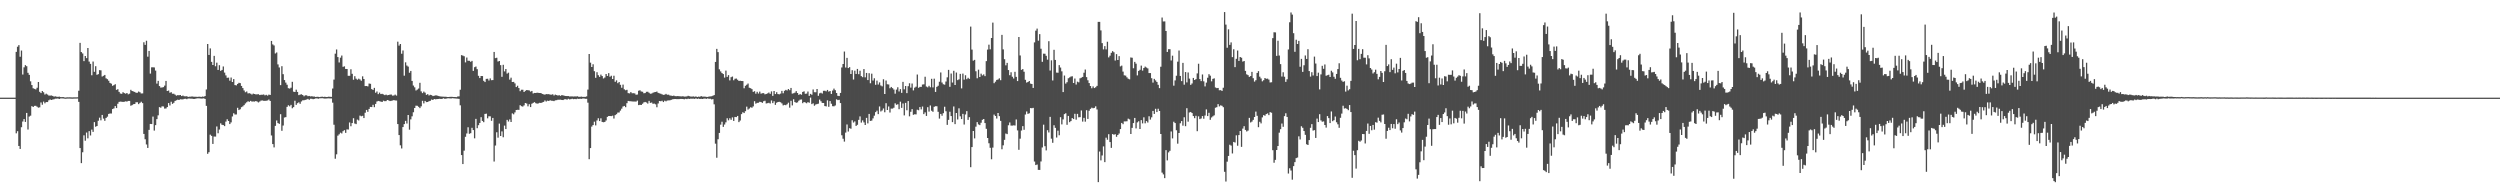 <?xml version="1.0" encoding="UTF-8"?>
<svg xmlns="http://www.w3.org/2000/svg" width="1920" height="150">
  <path d="M0 74.995h1v1.000H0zM1 74.997h1v1.000H1zM2 74.996h1v1.000H2zM3 74.997h1v1.000H3zM4 74.997h1v1.000H4zM5 74.997h1v1.000H5zM6 74.997h1v1.000H6zM7 74.995h1v1.000H7zM8 74.998h1v1.000H8zM9 74.997h1v1.000H9zM10 74.997h1v1.000H10zM11 74.997h1v1.000H11zM12 39.814h1v62.573H12zM13 35.896h1v64.855H13zM14 34.678h1v77.425H14zM15 43.575h1v70.826H15zM16 38.795h1v58.919H16zM17 57.222h1v36.135H17zM18 51.702h1v39.739H18zM19 50.018h1v43.607H19zM20 50.866h1v35.887H20zM21 55.913h1v43.572H21zM22 57.476h1v32.024H22zM23 62.462h1v26.376H23zM24 65.318h1v16.215H24zM25 67.778h1v14.414H25zM26 68.249h1v13.058H26zM27 68.644h1v12.624H27zM28 67.373h1v14.604H28zM29 63.000h1v19.677H29zM30 70.499h1v11.947H30zM31 71.495h1v7.185H31zM32 69.882h1v10.569H32zM33 70.875h1v7.154H33zM34 72.624h1v6.754H34zM35 71.956h1v6.444H35zM36 72.603h1v5.791H36zM37 73.355h1v3.685H37zM38 73.404h1v3.004H38zM39 73.314h1v3.470H39zM40 73.696h1v2.749H40zM41 74.203h1v2.036H41zM42 73.972h1v1.784H42zM43 74.219h1v1.579H43zM44 74.379h1v1.247H44zM45 74.201h1v1.809H45zM46 74.528h1v1.087H46zM47 74.587h1v1.000H47zM48 74.485h1v1.132H48zM49 74.795h1v1.000H49zM50 74.886h1v1.000H50zM51 74.719h1v1.000H51zM52 74.750h1v1.000H52zM53 74.725h1v1.000H53zM54 74.760h1v1.000H54zM55 74.820h1v1.000H55zM56 74.770h1v1.000H56zM57 74.749h1v1.000H57zM58 74.730h1v1.000H58zM59 74.697h1v1.000H59zM60 69.687h1v8.552H60zM61 32.910h1v80.826H61zM62 39.968h1v85.327H62zM63 41.082h1v75.882H63zM64 46.950h1v57.009H64zM65 43.026h1v65.067H65zM66 44.634h1v57.152H66zM67 36.841h1v69.375H67zM68 47.309h1v53.379H68zM69 49.029h1v55.014H69zM70 57.810h1v41.747H70zM71 47.257h1v53.994H71zM72 55.125h1v38.657H72zM73 50.865h1v46.444H73zM74 57.430h1v39.335H74zM75 56.950h1v35.798H75zM76 53.886h1v36.475H76zM77 54.003h1v38.426H77zM78 58.784h1v29.495H78zM79 58.230h1v32.831H79zM80 57.552h1v35.248H80zM81 60.143h1v30.442H81zM82 60.841h1v28.757H82zM83 62.008h1v25.509H83zM84 63.688h1v23.443H84zM85 64.240h1v22.957H85zM86 65.895h1v17.854H86zM87 65.404h1v17.844H87zM88 64.688h1v16.795H88zM89 68.997h1v14.011H89zM90 68.493h1v11.156H90zM91 70.578h1v7.645H91zM92 71.817h1v6.230H92zM93 72.019h1v6.094H93zM94 70.824h1v7.442H94zM95 71.509h1v6.621H95zM96 71.947h1v5.899H96zM97 71.430h1v6.598H97zM98 72.450h1v5.092H98zM99 71.958h1v5.547H99zM100 68.956h1v12.227H100zM101 69.868h1v10.885H101zM102 70.241h1v9.807H102zM103 70.605h1v9.275H103zM104 71.295h1v7.247H104zM105 71.235h1v7.302H105zM106 70.311h1v9.677H106zM107 70.878h1v8.141H107zM108 71.777h1v6.368H108zM109 71.707h1v7.489H109zM110 32.448h1v70.390H110zM111 34.436h1v72.527H111zM112 31.302h1v79.655H112zM113 43.503h1v70.112H113zM114 39.123h1v60.624H114zM115 56.523h1v38.657H115zM116 51.726h1v43.561H116zM117 51.684h1v37.844H117zM118 51.814h1v48.501H118zM119 54.242h1v41.840H119zM120 64.225h1v27.263H120zM121 62.107h1v26.470H121zM122 66.077h1v16.183H122zM123 67.253h1v15.506H123zM124 67.193h1v14.468H124zM125 66.935h1v14.846H125zM126 65.738h1v17.649H126zM127 62.136h1v21.145H127zM128 69.871h1v12.353H128zM129 69.553h1v9.609H129zM130 71.227h1v9.780H130zM131 70.786h1v7.322H131zM132 71.998h1v7.768H132zM133 72.009h1v6.963H133zM134 72.715h1v4.815H134zM135 73.483h1v3.525H135zM136 73.068h1v3.484H136zM137 73.188h1v3.620H137zM138 72.981h1v3.272H138zM139 73.799h1v2.529H139zM140 73.378h1v2.941H140zM141 73.927h1v1.999H141zM142 74.008h1v1.841H142zM143 73.869h1v2.305H143zM144 74.429h1v1.239H144zM145 74.263h1v1.419H145zM146 74.242h1v1.527H146zM147 74.035h1v1.728H147zM148 74.220h1v1.752H148zM149 74.299h1v1.687H149zM150 74.280h1v1.451H150zM151 74.397h1v1.128H151zM152 74.298h1v1.222H152zM153 74.250h1v1.311H153zM154 74.452h1v1.276H154zM155 74.155h1v1.509H155zM156 74.317h1v1.204H156zM157 73.789h1v2.170H157zM158 68.723h1v12.559H158zM159 33.809h1v84.311H159zM160 42.207h1v74.682H160zM161 37.160h1v66.261H161zM162 47.492h1v56.840H162zM163 49.931h1v60.595H163zM164 42.905h1v61.958H164zM165 50.907h1v53.984H165zM166 48.119h1v48.985H166zM167 53.689h1v48.680H167zM168 50.079h1v49.421H168zM169 54.417h1v40.278H169zM170 53.718h1v42.133H170zM171 51.057h1v45.015H171zM172 55.752h1v41.093H172zM173 57.914h1v35.487H173zM174 59.771h1v31.833H174zM175 59.612h1v33.309H175zM176 61.969h1v33.296H176zM177 59.552h1v34.428H177zM178 62.952h1v26.514H178zM179 60.738h1v26.273H179zM180 65.333h1v22.603H180zM181 65.578h1v22.337H181zM182 64.463h1v18.322H182zM183 63.580h1v20.954H183zM184 63.837h1v20.064H184zM185 65.989h1v16.332H185zM186 67.638h1v14.061H186zM187 69.458h1v11.287H187zM188 70.837h1v8.628H188zM189 70.246h1v8.270H189zM190 71.721h1v6.058H190zM191 71.565h1v6.612H191zM192 71.950h1v5.535H192zM193 72.579h1v5.465H193zM194 71.878h1v6.058H194zM195 72.212h1v5.818H195zM196 72.510h1v5.055H196zM197 72.434h1v5.613H197zM198 72.356h1v6.343H198zM199 73.010h1v4.969H199zM200 72.771h1v4.501H200zM201 72.738h1v4.436H201zM202 72.564h1v4.849H202zM203 73.204h1v4.285H203zM204 72.832h1v4.511H204zM205 73.446h1v3.698H205zM206 72.652h1v3.807H206zM207 72.911h1v4.604H207zM208 31.424h1v72.607H208zM209 34.091h1v76.528H209zM210 34.929h1v78.269H210zM211 41.064h1v55.591H211zM212 40.293h1v52.226H212zM213 49.462h1v45.048H213zM214 51.826h1v43.301H214zM215 65.378h1v22.338H215zM216 50.849h1v49.586H216zM217 56.965h1v39.428H217zM218 61.514h1v28.757H218zM219 63.450h1v26.499H219zM220 65.088h1v16.966H220zM221 67.743h1v13.112H221zM222 68.041h1v13.610H222zM223 67.335h1v13.199H223zM224 62.829h1v20.300H224zM225 70.418h1v11.874H225zM226 70.648h1v6.737H226zM227 68.872h1v11.677H227zM228 70.608h1v8.667H228zM229 73.071h1v5.503H229zM230 72.666h1v7.062H230zM231 72.413h1v5.506H231zM232 72.942h1v4.119H232zM233 73.928h1v3.093H233zM234 73.236h1v3.463H234zM235 73.202h1v3.213H235zM236 73.883h1v2.070H236zM237 73.652h1v2.979H237zM238 74.021h1v1.826H238zM239 73.883h1v2.004H239zM240 74.115h1v2.075H240zM241 74.133h1v1.819H241zM242 74.471h1v1.086H242zM243 74.317h1v1.250H243zM244 74.396h1v1.447H244zM245 74.539h1v1.000H245zM246 74.367h1v1.124H246zM247 74.263h1v1.169H247zM248 74.447h1v1.118H248zM249 74.269h1v1.432H249zM250 74.491h1v1.163H250zM251 74.440h1v1.122H251zM252 74.225h1v1.289H252zM253 74.365h1v1.235H253zM254 74.389h1v1.222H254zM255 68.003h1v10.864H255zM256 61.136h1v34.678H256zM257 41.227h1v80.683H257zM258 38.010h1v80.503H258zM259 43.848h1v60.324H259zM260 47.981h1v55.161H260zM261 44.269h1v57.604H261zM262 42.637h1v59.841H262zM263 51.326h1v49.432H263zM264 50.966h1v48.968H264zM265 52.926h1v49.131H265zM266 52.970h1v46.386H266zM267 58.236h1v41.227H267zM268 58.206h1v35.865H268zM269 53.189h1v43.764H269zM270 56.660h1v37.873H270zM271 61.255h1v29.543H271zM272 58.539h1v36.324H272zM273 60.409h1v34.944H273zM274 61.239h1v30.603H274zM275 60.436h1v32.085H275zM276 61.054h1v27.739H276zM277 62.009h1v27.308H277zM278 58.600h1v30.348H278zM279 60.694h1v29.962H279zM280 66.089h1v20.490H280zM281 66.035h1v18.386H281zM282 66.331h1v19.516H282zM283 64.160h1v19.484H283zM284 64.361h1v17.780H284zM285 68.400h1v13.827H285zM286 69.072h1v11.428H286zM287 67.490h1v14.847H287zM288 71.202h1v8.632H288zM289 70.220h1v7.732H289zM290 72.269h1v5.233H290zM291 71.118h1v6.653H291zM292 72.235h1v5.799H292zM293 72.063h1v6.291H293zM294 72.504h1v4.806H294zM295 73.065h1v4.677H295zM296 72.648h1v5.023H296zM297 73.167h1v3.619H297zM298 72.935h1v4.191H298zM299 72.655h1v4.972H299zM300 72.625h1v4.777H300zM301 73.406h1v3.804H301zM302 73.299h1v3.565H302zM303 72.660h1v4.474H303zM304 73.402h1v3.783H304zM305 32.014h1v63.273H305zM306 35.029h1v68.706H306zM307 33.809h1v77.829H307zM308 41.247h1v72.784H308zM309 38.744h1v58.829H309zM310 58.094h1v37.214H310zM311 47.880h1v44.962H311zM312 50.340h1v44.510H312zM313 51.159h1v37.151H313zM314 55.869h1v43.705H314zM315 54.466h1v37.219H315zM316 62.161h1v27.158H316zM317 65.673h1v20.541H317zM318 67.089h1v15.866H318zM319 69.482h1v11.679H319zM320 68.832h1v12.431H320zM321 67.998h1v14.001H321zM322 63.599h1v19.453H322zM323 70.205h1v11.455H323zM324 71.530h1v5.897H324zM325 70.340h1v9.093H325zM326 71.171h1v6.354H326zM327 72.868h1v5.583H327zM328 72.312h1v6.044H328zM329 73.304h1v4.425H329zM330 72.809h1v4.628H330zM331 73.047h1v3.403H331zM332 73.800h1v2.976H332zM333 73.529h1v2.479H333zM334 73.242h1v3.065H334zM335 73.241h1v2.899H335zM336 73.680h1v2.328H336zM337 73.939h1v1.916H337zM338 74.108h1v1.866H338zM339 74.213h1v1.770H339zM340 74.254h1v1.239H340zM341 74.268h1v1.537H341zM342 74.312h1v1.494H342zM343 74.478h1v1.055H343zM344 74.474h1v1.000H344zM345 74.382h1v1.212H345zM346 74.353h1v1.254H346zM347 74.379h1v1.036H347zM348 74.505h1v1.026H348zM349 74.521h1v1.079H349zM350 74.573h1v1.170H350zM351 74.112h1v1.686H351zM352 74.006h1v1.924H352zM353 68.899h1v11.978H353zM354 42.334h1v76.758H354zM355 42.684h1v83.297H355zM356 43.211h1v72.500H356zM357 47.938h1v57.132H357zM358 44.204h1v58.298H358zM359 46.643h1v51.111H359zM360 46.713h1v56.060H360zM361 47.465h1v54.850H361zM362 46.750h1v51.404H362zM363 54.432h1v45.458H363zM364 51.624h1v54.625H364zM365 51.083h1v40.216H365zM366 53.168h1v45.293H366zM367 58.201h1v37.953H367zM368 59.943h1v34.459H368zM369 58.391h1v31.598H369zM370 58.434h1v34.440H370zM371 62.033h1v31.828H371zM372 63.011h1v24.473H372zM373 60.577h1v26.742H373zM374 60.492h1v30.412H374zM375 61.856h1v27.455H375zM376 60.219h1v29.108H376zM377 61.577h1v31.209H377zM378 61.473h1v29.094H378zM379 39.864h1v84.207H379zM380 44.651h1v67.097H380zM381 44.350h1v57.228H381zM382 47.236h1v58.515H382zM383 46.859h1v48.042H383zM384 50.024h1v54.442H384zM385 58.962h1v41.935H385zM386 49.748h1v55.682H386zM387 54.828h1v41.627H387zM388 52.981h1v46.120H388zM389 56.526h1v35.512H389zM390 55.825h1v37.517H390zM391 61.127h1v30.560H391zM392 59.630h1v34.062H392zM393 62.987h1v24.083H393zM394 62.859h1v24.970H394zM395 64.054h1v22.262H395zM396 66.856h1v17.629H396zM397 65.863h1v18.444H397zM398 67.654h1v16.710H398zM399 70.023h1v10.778H399zM400 68.911h1v12.643H400zM401 68.923h1v12.922H401zM402 70.653h1v10.295H402zM403 69.739h1v9.376H403zM404 69.147h1v10.379H404zM405 69.295h1v12.369H405zM406 69.482h1v10.539H406zM407 70.373h1v11.842H407zM408 69.847h1v9.831H408zM409 71.785h1v7.220H409zM410 71.369h1v7.071H410zM411 71.400h1v7.844H411zM412 71.157h1v8.469H412zM413 71.300h1v8.093H413zM414 71.416h1v7.514H414zM415 71.473h1v7.625H415zM416 72.144h1v6.501H416zM417 72.428h1v5.862H417zM418 72.697h1v4.480H418zM419 72.246h1v5.723H419zM420 72.359h1v4.976H420zM421 72.288h1v5.285H421zM422 72.645h1v4.376H422zM423 72.686h1v4.674H423zM424 72.405h1v5.024H424zM425 73.310h1v4.364H425zM426 72.632h1v4.401H426zM427 73.005h1v3.942H427zM428 73.387h1v3.200H428zM429 73.135h1v3.449H429zM430 73.609h1v2.937H430zM431 73.020h1v3.803H431zM432 73.269h1v3.574H432zM433 73.503h1v2.784H433zM434 73.748h1v2.427H434zM435 73.768h1v2.796H435zM436 73.760h1v2.101H436zM437 74.091h1v2.232H437zM438 74.012h1v2.145H438zM439 74.016h1v1.836H439zM440 74.154h1v2.016H440zM441 74.048h1v1.952H441zM442 74.095h1v2.102H442zM443 73.948h1v1.825H443zM444 74.335h1v1.631H444zM445 74.332h1v1.472H445zM446 74.178h1v1.728H446zM447 74.415h1v1.270H447zM448 74.377h1v1.225H448zM449 74.395h1v1.487H449zM450 74.046h1v1.834H450zM451 68.820h1v10.015H451zM452 41.467h1v80.815H452zM453 48.147h1v65.585H453zM454 51.467h1v45.748H454zM455 49.346h1v46.721H455zM456 54.674h1v38.744H456zM457 59.738h1v36.567H457zM458 55.431h1v37.079H458zM459 57.739h1v33.109H459zM460 59.039h1v33.918H460zM461 57.271h1v33.622H461zM462 58.408h1v35.228H462zM463 60.280h1v33.632H463zM464 59.564h1v34.068H464zM465 56.847h1v35.654H465zM466 58.338h1v31.422H466zM467 56.154h1v32.922H467zM468 58.928h1v30.184H468zM469 58.149h1v31.020H469zM470 60.656h1v28.199H470zM471 58.146h1v32.892H471zM472 62.800h1v25.616H472zM473 61.694h1v25.986H473zM474 63.912h1v22.557H474zM475 62.992h1v23.394H475zM476 65.120h1v19.828H476zM477 67.373h1v16.078H477zM478 64.989h1v16.836H478zM479 68.594h1v12.777H479zM480 69.318h1v12.996H480zM481 68.972h1v10.293H481zM482 71.529h1v5.994H482zM483 71.719h1v5.998H483zM484 70.709h1v7.045H484zM485 71.626h1v6.289H485zM486 71.601h1v6.359H486zM487 71.726h1v6.252H487zM488 72.738h1v5.299H488zM489 72.599h1v4.669H489zM490 69.682h1v11.076H490zM491 69.324h1v11.167H491zM492 70.256h1v10.364H492zM493 70.448h1v9.208H493zM494 71.633h1v7.009H494zM495 71.488h1v6.800H495zM496 70.492h1v8.272H496zM497 70.447h1v9.114H497zM498 71.216h1v6.233H498zM499 71.970h1v7.022H499zM500 71.830h1v6.895H500zM501 71.227h1v8.487H501zM502 70.812h1v8.772H502zM503 70.662h1v9.485H503zM504 70.321h1v12.064H504zM505 71.314h1v8.170H505zM506 71.671h1v5.914H506zM507 71.985h1v5.812H507zM508 72.447h1v4.926H508zM509 72.839h1v5.524H509zM510 72.703h1v4.614H510zM511 72.085h1v5.754H511zM512 72.765h1v4.418H512zM513 72.680h1v4.426H513zM514 73.341h1v3.727H514zM515 73.491h1v3.217H515zM516 73.697h1v2.598H516zM517 73.419h1v2.706H517zM518 73.844h1v2.197H518zM519 73.878h1v2.254H519zM520 73.771h1v2.339H520zM521 73.904h1v2.229H521zM522 73.977h1v2.004H522zM523 74.056h1v1.941H523zM524 73.861h1v2.152H524zM525 74.177h1v2.086H525zM526 74.142h1v1.718H526zM527 74.048h1v2.089H527zM528 73.578h1v2.198H528zM529 73.860h1v2.115H529zM530 74.141h1v1.658H530zM531 74.177h1v1.641H531zM532 74.040h1v1.755H532zM533 74.285h1v1.670H533zM534 74.049h1v1.447H534zM535 74.499h1v1.496H535zM536 74.181h1v1.510H536zM537 74.321h1v1.686H537zM538 73.795h1v2.070H538zM539 74.187h1v1.854H539zM540 74.176h1v1.596H540zM541 74.173h1v1.500H541zM542 74.402h1v1.526H542zM543 74.422h1v1.135H543zM544 74.161h1v1.705H544zM545 74.025h1v1.787H545zM546 73.954h1v2.364H546zM547 73.539h1v2.609H547zM548 72.995h1v7.124H548zM549 47.586h1v62.739H549zM550 37.546h1v83.590H550zM551 40.060h1v66.872H551zM552 53.243h1v48.855H552zM553 54.813h1v40.914H553zM554 56.110h1v37.381H554zM555 56.880h1v40.576H555zM556 59.586h1v36.076H556zM557 54.221h1v39.736H557zM558 59.051h1v31.799H558zM559 57.698h1v34.717H559zM560 61.736h1v29.117H560zM561 59.283h1v32.727H561zM562 58.775h1v31.373H562zM563 61.635h1v31.259H563zM564 60.460h1v29.322H564zM565 60.300h1v29.650H565zM566 61.232h1v27.812H566zM567 62.150h1v31.639H567zM568 61.995h1v30.573H568zM569 62.205h1v25.438H569zM570 62.252h1v23.962H570zM571 67.791h1v19.062H571zM572 65.873h1v19.525H572zM573 65.081h1v16.814H573zM574 64.141h1v20.031H574zM575 67.401h1v15.957H575zM576 67.739h1v14.647H576zM577 68.479h1v14.279H577zM578 70.554h1v11.174H578zM579 70.047h1v7.660H579zM580 71.916h1v7.691H580zM581 70.479h1v8.533H581zM582 71.841h1v7.080H582zM583 70.333h1v7.849H583zM584 71.918h1v6.475H584zM585 71.563h1v7.448H585zM586 71.550h1v6.241H586zM587 72.458h1v4.887H587zM588 72.166h1v7.319H588zM589 71.720h1v7.548H589zM590 71.070h1v7.868H590zM591 72.045h1v7.479H591zM592 70.212h1v6.934H592zM593 73.638h1v5.566H593zM594 69.884h1v7.913H594zM595 72.258h1v8.283H595zM596 70.796h1v8.107H596zM597 72.243h1v6.110H597zM598 72.422h1v5.737H598zM599 71.873h1v6.686H599zM600 69.798h1v9.619H600zM601 71.641h1v9.282H601zM602 69.740h1v10.784H602zM603 69.021h1v11.765H603zM604 69.481h1v10.603H604zM605 68.372h1v10.459H605zM606 69.268h1v13.446H606zM607 67.520h1v9.902H607zM608 71.888h1v9.040H608zM609 71.639h1v4.578H609zM610 71.190h1v7.206H610zM611 69.976h1v8.996H611zM612 71.443h1v7.212H612zM613 72.874h1v4.497H613zM614 72.254h1v4.293H614zM615 72.778h1v3.600H615zM616 70.582h1v8.685H616zM617 70.127h1v8.185H617zM618 72.017h1v6.716H618zM619 71.903h1v7.406H619zM620 70.298h1v8.153H620zM621 73.643h1v5.247H621zM622 72.115h1v2.821H622zM623 72.775h1v7.187H623zM624 68.705h1v10.675H624zM625 70.784h1v10.398H625zM626 70.858h1v9.418H626zM627 68.364h1v11.573H627zM628 73.559h1v6.069H628zM629 71.692h1v4.816H629zM630 71.219h1v6.532H630zM631 71.821h1v7.253H631zM632 69.723h1v9.358H632zM633 69.666h1v11.770H633zM634 70.127h1v11.600H634zM635 69.053h1v8.025H635zM636 70.348h1v11.663H636zM637 69.874h1v7.758H637zM638 72.147h1v7.498H638zM639 69.507h1v12.054H639zM640 68.037h1v13.636H640zM641 69.267h1v11.728H641zM642 71.442h1v4.845H642zM643 73.550h1v3.355H643zM644 73.759h1v2.912H644zM645 71.358h1v7.816H645zM646 51.801h1v52.090H646zM647 49.137h1v57.408H647zM648 39.564h1v69.192H648zM649 51.886h1v49.965H649zM650 44.451h1v51.115H650zM651 52.251h1v48.756H651zM652 51.571h1v46.868H652zM653 56.855h1v42.013H653zM654 53.888h1v38.482H654zM655 61.098h1v32.990H655zM656 54.281h1v38.945H656zM657 56.773h1v39.936H657zM658 52.939h1v42.925H658zM659 56.998h1v35.081H659zM660 54.337h1v35.054H660zM661 58.490h1v35.664H661zM662 59.302h1v33.155H662zM663 53.051h1v40.934H663zM664 59.382h1v36.640H664zM665 55.990h1v34.515H665zM666 61.474h1v33.310H666zM667 56.209h1v31.281H667zM668 63.956h1v28.928H668zM669 56.598h1v36.002H669zM670 61.842h1v29.086H670zM671 60.099h1v28.721H671zM672 65.107h1v21.026H672zM673 61.881h1v23.137H673zM674 64.896h1v22.741H674zM675 63.291h1v18.498H675zM676 65.623h1v20.006H676zM677 66.293h1v18.546H677zM678 60.873h1v22.446H678zM679 72.190h1v14.052H679zM680 61.825h1v17.435H680zM681 64.739h1v19.722H681zM682 64.894h1v16.855H682zM683 67.799h1v18.621H683zM684 66.757h1v16.648H684zM685 67.673h1v15.745H685zM686 68.743h1v14.006H686zM687 71.937h1v7.422H687zM688 68.833h1v11.670H688zM689 67.021h1v13.074H689zM690 70.266h1v13.603H690zM691 68.462h1v9.612H691zM692 71.325h1v11.536H692zM693 62.882h1v16.565H693zM694 68.617h1v20.024H694zM695 66.034h1v12.952H695zM696 71.527h1v13.180H696zM697 66.194h1v11.413H697zM698 63.950h1v25.375H698zM699 67.270h1v18.593H699zM700 64.150h1v19.647H700zM701 69.443h1v18.707H701zM702 67.314h1v20.426H702zM703 66.560h1v21.294H703zM704 57.221h1v27.053H704zM705 67.456h1v17.234H705zM706 66.738h1v15.472H706zM707 66.717h1v17.294H707zM708 64.905h1v16.893H708zM709 64.742h1v22.903H709zM710 58.914h1v27.428H710zM711 66.468h1v22.580H711zM712 67.069h1v15.252H712zM713 65.920h1v19.782H713zM714 67.030h1v13.977H714zM715 60.494h1v24.557H715zM716 67.106h1v18.778H716zM717 60.426h1v21.579H717zM718 70.624h1v10.921H718zM719 66.720h1v14.907H719zM720 65.847h1v20.038H720zM721 62.756h1v28.353H721zM722 55.639h1v31.859H722zM723 63.362h1v25.533H723zM724 64.697h1v22.226H724zM725 65.017h1v16.939H725zM726 62.640h1v22.807H726zM727 59.396h1v36.486H727zM728 53.655h1v38.422H728zM729 66.660h1v19.152H729zM730 56.500h1v32.658H730zM731 63.394h1v30.396H731zM732 54.391h1v27.351H732zM733 65.271h1v30.057H733zM734 55.722h1v31.051H734zM735 61.556h1v30.180H735zM736 60.916h1v22.273H736zM737 56.721h1v32.637H737zM738 67.889h1v23.543H738zM739 56.520h1v30.938H739zM740 61.187h1v34.439H740zM741 57.787h1v30.146H741zM742 60.827h1v24.543H742zM743 59.759h1v32.286H743zM744 60.582h1v29.422H744zM745 20.423h1v107.976H745zM746 38.081h1v74.866H746zM747 46.600h1v53.998H747zM748 45.980h1v60.320H748zM749 54.751h1v42.540H749zM750 60.083h1v33.703H750zM751 53.500h1v42.020H751zM752 59.143h1v36.962H752zM753 56.586h1v37.697H753zM754 57.911h1v34.071H754zM755 57.145h1v34.240H755zM756 58.483h1v36.014H756zM757 46.968h1v51.956H757zM758 38.087h1v67.900H758zM759 34.283h1v75.765H759zM760 37.876h1v75.656H760zM761 29.203h1v93.100H761zM762 17.336h1v96.021H762zM763 63.884h1v24.133H763zM764 62.732h1v26.332H764zM765 61.411h1v29.597H765zM766 61.019h1v25.744H766zM767 60.171h1v29.015H767zM768 61.596h1v31.233H768zM769 26.774h1v87.840H769zM770 37.914h1v73.715H770zM771 45.467h1v61.925H771zM772 50.185h1v52.364H772zM773 48.260h1v54.761H773zM774 53.787h1v42.396H774zM775 57.753h1v36.278H775zM776 55.489h1v40.983H776zM777 58.919h1v37.549H777zM778 60.311h1v35.957H778zM779 55.142h1v41.254H779zM780 59.011h1v32.724H780zM781 62.254h1v37.884H781zM782 28.407h1v86.662H782zM783 42.584h1v63.890H783zM784 53.675h1v46.550H784zM785 53.066h1v43.795H785zM786 55.092h1v44.599H786zM787 61.308h1v26.627H787zM788 63.441h1v22.153H788zM789 62.955h1v24.482H789zM790 62.221h1v24.749H790zM791 64.199h1v18.794H791zM792 64.521h1v18.619H792zM793 67.533h1v15.297H793zM794 32.537h1v91.543H794zM795 23.564h1v103.227H795zM796 21.974h1v104.407H796zM797 31.228h1v99.247H797zM798 26.204h1v104.315H798zM799 37.450h1v86.568H799zM800 47.468h1v65.760H800zM801 41.207h1v54.553H801zM802 41.263h1v71.043H802zM803 42.841h1v72.666H803zM804 45.803h1v54.203H804zM805 31.645h1v70.070H805zM806 54.171h1v35.598H806zM807 46.352h1v60.156H807zM808 61.782h1v47.913H808zM809 38.227h1v57.986H809zM810 46.006h1v52.174H810zM811 55.781h1v49.830H811zM812 55.861h1v44.500H812zM813 50.044h1v53.838H813zM814 51.845h1v38.139H814zM815 54.762h1v40.789H815zM816 70.690h1v21.019H816zM817 57.985h1v29.646H817zM818 64.229h1v22.768H818zM819 63.151h1v32.719H819zM820 60.106h1v28.952H820zM821 59.443h1v34.420H821zM822 58.790h1v34.169H822zM823 58.558h1v32.125H823zM824 63.738h1v27.695H824zM825 60.321h1v27.057H825zM826 64.902h1v27.022H826zM827 62.744h1v24.713H827zM828 63.226h1v26.879H828zM829 60.170h1v29.764H829zM830 59.626h1v25.225H830zM831 59.065h1v34.338H831zM832 55.855h1v34.653H832zM833 53.400h1v40.060H833zM834 59.239h1v25.403H834zM835 61.622h1v29.703H835zM836 63.807h1v21.224H836zM837 66.025h1v17.587H837zM838 67.795h1v14.898H838zM839 66.345h1v16.803H839zM840 67.651h1v15.215H840zM841 66.998h1v14.667H841zM842 65.946h1v18.121H842zM843 16.817h1v123.068H843zM844 16.769h1v99.631H844zM845 23.327h1v99.853H845zM846 33.137h1v86.271H846zM847 37.931h1v74.511H847zM848 35.421h1v89.075H848zM849 37.937h1v67.783H849zM850 32.071h1v75.236H850zM851 44.099h1v58.941H851zM852 42.755h1v66.361H852zM853 40.561h1v73.003H853zM854 39.252h1v63.706H854zM855 40.144h1v63.324H855zM856 46.502h1v56.556H856zM857 41.589h1v63.459H857zM858 46.105h1v57.551H858zM859 43.129h1v59.432H859zM860 50.969h1v48.173H860zM861 50.372h1v44.055H861zM862 54.972h1v40.403H862zM863 57.831h1v35.427H863zM864 58.076h1v35.164H864zM865 59.387h1v33.756H865zM866 60.455h1v30.701H866zM867 60.948h1v30.757H867zM868 44.145h1v58.758H868zM869 44.337h1v53.851H869zM870 52.431h1v42.059H870zM871 47.539h1v43.019H871zM872 48.900h1v49.690H872zM873 57.888h1v36.103H873zM874 54.498h1v38.638H874zM875 53.620h1v45.432H875zM876 50.403h1v41.862H876zM877 54.239h1v40.516H877zM878 52.229h1v37.901H878zM879 51.128h1v43.611H879zM880 51.873h1v41.089H880zM881 52.545h1v41.544H881zM882 56.136h1v33.181H882zM883 56.139h1v35.726H883zM884 60.063h1v30.032H884zM885 63.461h1v21.717H885zM886 60.554h1v26.970H886zM887 61.756h1v21.789H887zM888 62.907h1v23.185H888zM889 65.147h1v18.366H889zM890 67.671h1v17.588H890zM891 51.271h1v51.663H891zM892 13.465h1v119.102H892zM893 16.467h1v117.450H893zM894 16.423h1v120.396H894zM895 23.818h1v91.499H895zM896 39.898h1v83.303H896zM897 37.779h1v79.259H897zM898 37.789h1v78.021H898zM899 46.459h1v54.487H899zM900 42.758h1v63.549H900zM901 65.773h1v27.703H901zM902 61.730h1v32.784H902zM903 58.145h1v41.910H903zM904 47.341h1v63.015H904zM905 38.791h1v63.337H905zM906 58.327h1v36.354H906zM907 62.288h1v30.671H907zM908 48.273h1v48.221H908zM909 65.035h1v25.016H909zM910 55.331h1v41.575H910zM911 63.263h1v19.833H911zM912 55.643h1v37.820H912zM913 60.368h1v26.019H913zM914 65.198h1v20.792H914zM915 64.116h1v22.731H915zM916 59.866h1v29.295H916zM917 61.434h1v29.332H917zM918 60.777h1v28.140H918zM919 56.355h1v44.412H919zM920 48.946h1v40.394H920zM921 60.729h1v30.779H921zM922 62.330h1v28.636H922zM923 57.187h1v31.976H923zM924 62.449h1v28.741H924zM925 66.330h1v22.387H925zM926 63.423h1v20.585H926zM927 59.706h1v29.436H927zM928 56.972h1v29.675H928zM929 58.122h1v33.873H929zM930 62.449h1v27.742H930zM931 60.566h1v28.786H931zM932 60.147h1v28.438H932zM933 67.151h1v15.591H933zM934 67.666h1v14.640H934zM935 67.545h1v12.407H935zM936 69.332h1v12.376H936zM937 69.235h1v11.654H937zM938 69.860h1v11.417H938zM939 67.394h1v14.958H939zM940 9.278h1v122.679H940zM941 18.874h1v120.550H941zM942 36.662h1v87.499H942zM943 22.541h1v97.237H943zM944 34.438h1v76.702H944zM945 32.537h1v79.306H945zM946 43.854h1v74.014H946zM947 37.853h1v71.150H947zM948 51.562h1v57.878H948zM949 45.179h1v58.764H949zM950 38.803h1v73.112H950zM951 46.780h1v56.946H951zM952 43.756h1v56.830H952zM953 44.329h1v68.455H953zM954 47.310h1v51.473H954zM955 46.854h1v50.056H955zM956 54.411h1v45.373H956zM957 57.110h1v43.873H957zM958 57.701h1v42.608H958zM959 59.029h1v31.493H959zM960 58.407h1v35.632H960zM961 55.187h1v38.183H961zM962 60.056h1v32.019H962zM963 62.658h1v27.174H963zM964 61.576h1v24.156H964zM965 56.013h1v32.902H965zM966 54.613h1v43.064H966zM967 58.862h1v34.657H967zM968 60.279h1v34.510H968zM969 62.472h1v27.690H969zM970 61.609h1v26.832H970zM971 59.904h1v28.972H971zM972 60.516h1v27.081H972zM973 60.342h1v26.733H973zM974 61.116h1v27.302H974zM975 63.358h1v22.740H975zM976 63.187h1v23.384H976zM977 29.299h1v86.060H977zM978 24.764h1v100.205H978zM979 24.907h1v97.874H979zM980 42.912h1v72.264H980zM981 31.273h1v80.866H981zM982 42.642h1v59.268H982zM983 49.243h1v49.965H983zM984 58.798h1v36.102H984zM985 55.516h1v41.856H985zM986 58.912h1v30.256H986zM987 62.891h1v24.102H987zM988 60.857h1v28.953H988zM989 37.998h1v95.256H989zM990 17.107h1v112.099H990zM991 9.576h1v121.384H991zM992 11.232h1v126.766H992zM993 25.509h1v102.073H993zM994 39.808h1v84.686H994zM995 30.503h1v90.931H995zM996 33.769h1v87.238H996zM997 31.368h1v73.325H997zM998 51.262h1v55.826H998zM999 45.196h1v51.776H999zM1000 55.208h1v42.932H1000zM1001 50.132h1v50.501H1001zM1002 42.608h1v60.944H1002zM1003 45.285h1v65.497H1003zM1004 37.785h1v73.569H1004zM1005 54.566h1v52.981H1005zM1006 58.827h1v39.313H1006zM1007 55.445h1v39.911H1007zM1008 57.954h1v42.360H1008zM1009 43.449h1v56.513H1009zM1010 48.808h1v57.124H1010zM1011 58.414h1v32.663H1011zM1012 55.801h1v37.969H1012zM1013 68.672h1v19.043H1013zM1014 57.157h1v35.290H1014zM1015 50.515h1v42.974H1015zM1016 52.817h1v40.411H1016zM1017 49.532h1v46.447H1017zM1018 58.186h1v39.795H1018zM1019 57.762h1v31.385H1019zM1020 57.417h1v33.324H1020zM1021 59.153h1v35.366H1021zM1022 54.347h1v31.278H1022zM1023 55.614h1v37.478H1023zM1024 58.957h1v33.339H1024zM1025 60.497h1v29.008H1025zM1026 56.765h1v37.115H1026zM1027 53.026h1v42.485H1027zM1028 48.573h1v49.579H1028zM1029 59.774h1v30.703H1029zM1030 61.823h1v25.414H1030zM1031 62.874h1v18.350H1031zM1032 62.402h1v20.939H1032zM1033 70.335h1v12.756H1033zM1034 65.803h1v17.881H1034zM1035 69.446h1v15.189H1035zM1036 68.497h1v12.186H1036zM1037 62.124h1v23.943H1037zM1038 10.473h1v126.090H1038zM1039 37.573h1v78.168H1039zM1040 34.568h1v84.577H1040zM1041 16.143h1v113.335H1041zM1042 46.282h1v69.097H1042zM1043 37.515h1v70.612H1043zM1044 45.477h1v63.398H1044zM1045 41.380h1v66.485H1045zM1046 37.804h1v65.115H1046zM1047 44.273h1v58.739H1047zM1048 44.358h1v65.820H1048zM1049 49.453h1v51.080H1049zM1050 42.379h1v52.488H1050zM1051 44.852h1v57.885H1051zM1052 52.237h1v44.491H1052zM1053 53.421h1v46.601H1053zM1054 56.427h1v39.505H1054zM1055 55.473h1v44.128H1055zM1056 53.524h1v40.311H1056zM1057 56.720h1v37.468H1057zM1058 60.939h1v29.424H1058zM1059 59.059h1v33.777H1059zM1060 54.532h1v39.459H1060zM1061 55.982h1v32.126H1061zM1062 62.996h1v24.918H1062zM1063 54.717h1v40.536H1063zM1064 34.443h1v72.087H1064zM1065 50.750h1v49.785H1065zM1066 49.434h1v48.673H1066zM1067 55.421h1v44.493H1067zM1068 45.475h1v49.697H1068zM1069 53.661h1v44.831H1069zM1070 51.908h1v43.363H1070zM1071 56.298h1v42.569H1071zM1072 48.889h1v42.683H1072zM1073 55.582h1v39.741H1073zM1074 52.968h1v41.117H1074zM1075 44.435h1v55.734H1075zM1076 61.786h1v40.027H1076zM1077 54.447h1v43.913H1077zM1078 53.773h1v40.201H1078zM1079 56.021h1v34.988H1079zM1080 62.150h1v29.430H1080zM1081 64.107h1v23.304H1081zM1082 64.573h1v28.658H1082zM1083 64.192h1v25.253H1083zM1084 63.505h1v24.218H1084zM1085 63.453h1v24.742H1085zM1086 66.822h1v18.913H1086zM1087 16.285h1v113.742H1087zM1088 16.815h1v120.370H1088zM1089 13.218h1v121.059H1089zM1090 25.521h1v99.077H1090zM1091 17.893h1v98.329H1091zM1092 24.544h1v82.896H1092zM1093 27.625h1v95.389H1093zM1094 39.197h1v73.370H1094zM1095 44.332h1v60.669H1095zM1096 43.937h1v52.049H1096zM1097 63.886h1v27.224H1097zM1098 47.147h1v52.088H1098zM1099 42.629h1v69.367H1099zM1100 33.988h1v65.306H1100zM1101 49.724h1v49.384H1101zM1102 60.106h1v39.018H1102zM1103 49.719h1v40.196H1103zM1104 65.644h1v22.554H1104zM1105 59.642h1v36.232H1105zM1106 64.866h1v25.827H1106zM1107 60.252h1v33.519H1107zM1108 65.300h1v22.288H1108zM1109 58.517h1v27.866H1109zM1110 58.761h1v24.373H1110zM1111 62.485h1v26.729H1111zM1112 57.406h1v38.406H1112zM1113 57.495h1v33.465H1113zM1114 57.427h1v38.082H1114zM1115 54.056h1v30.941H1115zM1116 58.789h1v35.946H1116zM1117 61.900h1v28.678H1117zM1118 59.727h1v31.404H1118zM1119 58.848h1v35.366H1119zM1120 57.754h1v32.707H1120zM1121 58.222h1v26.821H1121zM1122 62.767h1v28.124H1122zM1123 58.695h1v26.433H1123zM1124 53.332h1v41.590H1124zM1125 58.688h1v26.959H1125zM1126 56.149h1v31.061H1126zM1127 66.626h1v15.275H1127zM1128 65.864h1v17.267H1128zM1129 69.116h1v12.667H1129zM1130 69.271h1v8.665H1130zM1131 70.934h1v9.339H1131zM1132 70.661h1v8.780H1132zM1133 70.221h1v9.167H1133zM1134 69.247h1v12.956H1134zM1135 65.826h1v18.548H1135zM1136 10.116h1v129.025H1136zM1137 30.839h1v96.901H1137zM1138 21.756h1v107.336H1138zM1139 31.336h1v97.667H1139zM1140 28.487h1v87.458H1140zM1141 23.095h1v87.554H1141zM1142 35.512h1v77.327H1142zM1143 27.726h1v81.105H1143zM1144 28.613h1v91.023H1144zM1145 36.523h1v77.002H1145zM1146 41.710h1v69.085H1146zM1147 43.052h1v61.892H1147zM1148 58.225h1v45.304H1148zM1149 48.356h1v64.849H1149zM1150 53.444h1v48.614H1150zM1151 49.149h1v54.883H1151zM1152 47.559h1v43.202H1152zM1153 48.243h1v58.793H1153zM1154 54.643h1v50.479H1154zM1155 46.749h1v44.171H1155zM1156 48.618h1v57.170H1156zM1157 51.351h1v53.841H1157zM1158 49.893h1v46.470H1158zM1159 47.203h1v53.553H1159zM1160 48.501h1v58.790H1160zM1161 37.206h1v61.772H1161zM1162 40.685h1v63.325H1162zM1163 44.298h1v58.539H1163zM1164 39.407h1v66.761H1164zM1165 53.901h1v54.407H1165zM1166 44.531h1v64.999H1166zM1167 50.600h1v45.597H1167zM1168 50.590h1v55.636H1168zM1169 49.002h1v50.051H1169zM1170 43.388h1v57.653H1170zM1171 57.123h1v41.791H1171zM1172 42.042h1v71.387H1172zM1173 51.159h1v51.682H1173zM1174 52.702h1v46.244H1174zM1175 49.692h1v41.094H1175zM1176 50.989h1v38.751H1176zM1177 55.644h1v39.932H1177zM1178 55.863h1v34.810H1178zM1179 60.390h1v32.403H1179zM1180 57.966h1v28.621H1180zM1181 64.235h1v20.269H1181zM1182 69.477h1v15.968H1182zM1183 64.107h1v20.276H1183zM1184 43.820h1v56.158H1184zM1185 19.319h1v111.367H1185zM1186 17.247h1v113.944H1186zM1187 26.069h1v106.136H1187zM1188 20.392h1v105.467H1188zM1189 34.112h1v98.811H1189zM1190 39.241h1v70.953H1190zM1191 43.005h1v76.592H1191zM1192 45.390h1v51.768H1192zM1193 35.773h1v77.375H1193zM1194 39.078h1v67.859H1194zM1195 35.644h1v59.115H1195zM1196 53.334h1v49.663H1196zM1197 52.261h1v38.219H1197zM1198 53.191h1v47.691H1198zM1199 45.355h1v52.086H1199zM1200 45.863h1v57.493H1200zM1201 50.001h1v53.859H1201zM1202 52.491h1v38.874H1202zM1203 52.609h1v40.960H1203zM1204 51.930h1v45.908H1204zM1205 57.897h1v31.401H1205zM1206 56.588h1v31.276H1206zM1207 56.920h1v35.957H1207zM1208 61.284h1v30.328H1208zM1209 65.905h1v25.698H1209zM1210 57.985h1v36.645H1210zM1211 58.765h1v31.398H1211zM1212 54.275h1v41.916H1212zM1213 59.997h1v35.871H1213zM1214 57.406h1v31.479H1214zM1215 63.670h1v27.408H1215zM1216 59.865h1v29.289H1216zM1217 61.119h1v30.494H1217zM1218 62.868h1v27.026H1218zM1219 57.776h1v29.968H1219zM1220 65.160h1v27.145H1220zM1221 57.353h1v31.421H1221zM1222 57.362h1v38.175H1222zM1223 52.800h1v40.409H1223zM1224 63.917h1v27.769H1224zM1225 63.164h1v20.043H1225zM1226 65.211h1v19.743H1226zM1227 67.811h1v14.651H1227zM1228 67.494h1v13.874H1228zM1229 68.003h1v14.504H1229zM1230 68.646h1v12.604H1230zM1231 67.143h1v12.942H1231zM1232 64.138h1v20.217H1232zM1233 10.491h1v107.521H1233zM1234 16.383h1v110.814H1234zM1235 19.749h1v105.531H1235zM1236 34.591h1v95.003H1236zM1237 30.131h1v88.870H1237zM1238 35.961h1v75.920H1238zM1239 40.050h1v73.000H1239zM1240 38.652h1v65.155H1240zM1241 53.405h1v56.906H1241zM1242 45.473h1v60.513H1242zM1243 44.548h1v70.763H1243zM1244 42.380h1v68.374H1244zM1245 48.144h1v54.470H1245zM1246 46.466h1v53.052H1246zM1247 45.777h1v55.723H1247zM1248 45.750h1v50.514H1248zM1249 51.757h1v44.396H1249zM1250 46.291h1v49.988H1250zM1251 53.565h1v41.658H1251zM1252 58.152h1v35.103H1252zM1253 53.816h1v40.091H1253zM1254 53.915h1v40.710H1254zM1255 59.737h1v33.015H1255zM1256 60.572h1v26.433H1256zM1257 62.030h1v26.253H1257zM1258 42.451h1v51.975H1258zM1259 41.319h1v59.035H1259zM1260 49.546h1v49.015H1260zM1261 54.610h1v44.983H1261zM1262 54.770h1v45.070H1262zM1263 57.996h1v36.108H1263zM1264 57.619h1v34.685H1264zM1265 60.176h1v30.568H1265zM1266 53.713h1v39.668H1266zM1267 51.584h1v44.066H1267zM1268 55.613h1v37.981H1268zM1269 55.463h1v35.988H1269zM1270 55.206h1v34.916H1270zM1271 56.826h1v36.288H1271zM1272 58.702h1v37.040H1272zM1273 60.721h1v31.818H1273zM1274 61.993h1v24.833H1274zM1275 61.037h1v30.389H1275zM1276 63.978h1v22.816H1276zM1277 64.742h1v20.476H1277zM1278 65.309h1v20.865H1278zM1279 66.153h1v16.095H1279zM1280 66.902h1v17.522H1280zM1281 67.668h1v17.279H1281zM1282 37.289h1v64.829H1282zM1283 16.690h1v116.518H1283zM1284 11.708h1v116.510H1284zM1285 16.314h1v118.698H1285zM1286 25.151h1v101.159H1286zM1287 43.990h1v72.431H1287zM1288 33.028h1v79.702H1288zM1289 36.548h1v74.469H1289zM1290 41.867h1v57.558H1290zM1291 47.933h1v55.751H1291zM1292 61.012h1v33.382H1292zM1293 55.190h1v42.277H1293zM1294 54.284h1v51.583H1294zM1295 40.791h1v65.827H1295zM1296 48.078h1v49.167H1296zM1297 57.537h1v36.000H1297zM1298 60.893h1v32.388H1298zM1299 48.280h1v38.084H1299zM1300 54.499h1v30.779H1300zM1301 62.310h1v32.314H1301zM1302 60.714h1v34.509H1302zM1303 55.169h1v28.730H1303zM1304 58.107h1v29.074H1304zM1305 69.032h1v16.096H1305zM1306 64.030h1v22.465H1306zM1307 59.888h1v27.926H1307zM1308 63.480h1v29.879H1308zM1309 62.787h1v22.144H1309zM1310 55.015h1v39.921H1310zM1311 63.791h1v26.758H1311zM1312 61.802h1v23.211H1312zM1313 67.189h1v22.096H1313zM1314 61.817h1v28.105H1314zM1315 61.712h1v23.603H1315zM1316 67.904h1v17.783H1316zM1317 66.204h1v22.712H1317zM1318 65.162h1v21.203H1318zM1319 54.417h1v31.852H1319zM1320 63.806h1v28.507H1320zM1321 63.996h1v24.166H1321zM1322 62.966h1v27.038H1322zM1323 67.163h1v16.319H1323zM1324 68.306h1v11.603H1324zM1325 71.130h1v9.661H1325zM1326 71.132h1v9.071H1326zM1327 70.813h1v8.969H1327zM1328 70.239h1v11.559H1328zM1329 68.375h1v14.355H1329zM1330 66.809h1v17.418H1330zM1331 9.850h1v127.411H1331zM1332 33.404h1v85.856H1332zM1333 27.912h1v87.992H1333zM1334 22.654h1v94.742H1334zM1335 44.665h1v62.504H1335zM1336 26.969h1v92.196H1336zM1337 39.928h1v70.098H1337zM1338 38.794h1v66.830H1338zM1339 48.023h1v58.045H1339zM1340 43.980h1v59.262H1340zM1341 48.597h1v62.867H1341zM1342 51.937h1v55.891H1342zM1343 52.167h1v49.246H1343zM1344 48.499h1v62.562H1344zM1345 48.657h1v51.965H1345zM1346 51.186h1v48.118H1346zM1347 51.922h1v50.016H1347zM1348 55.374h1v45.314H1348zM1349 59.217h1v39.591H1349zM1350 56.603h1v34.747H1350zM1351 57.388h1v33.868H1351zM1352 61.374h1v29.635H1352zM1353 60.162h1v30.204H1353zM1354 62.498h1v24.360H1354zM1355 61.831h1v24.689H1355zM1356 56.073h1v33.319H1356zM1357 54.718h1v40.924H1357zM1358 57.067h1v35.350H1358zM1359 60.455h1v30.059H1359zM1360 63.328h1v28.529H1360zM1361 62.381h1v26.448H1361zM1362 61.209h1v28.185H1362zM1363 64.462h1v22.870H1363zM1364 61.635h1v25.924H1364zM1365 64.073h1v24.050H1365zM1366 64.944h1v22.121H1366zM1367 64.472h1v23.429H1367zM1368 25.177h1v88.337H1368zM1369 40.431h1v86.904H1369zM1370 33.489h1v81.868H1370zM1371 42.740h1v63.579H1371zM1372 44.658h1v63.232H1372zM1373 51.872h1v50.112H1373zM1374 57.788h1v39.420H1374zM1375 51.853h1v41.615H1375zM1376 54.945h1v41.111H1376zM1377 62.412h1v28.149H1377zM1378 59.434h1v27.513H1378zM1379 56.618h1v32.205H1379zM1380 22.719h1v96.586H1380zM1381 19.126h1v103.603H1381zM1382 9.548h1v123.292H1382zM1383 13.394h1v108.818H1383zM1384 33.287h1v96.336H1384zM1385 35.448h1v91.116H1385zM1386 26.960h1v100.074H1386zM1387 37.150h1v80.793H1387zM1388 51.772h1v60.371H1388zM1389 45.961h1v54.183H1389zM1390 51.161h1v48.260H1390zM1391 58.795h1v41.261H1391zM1392 50.207h1v65.102H1392zM1393 41.738h1v57.496H1393zM1394 42.032h1v74.979H1394zM1395 34.596h1v72.007H1395zM1396 54.203h1v48.325H1396zM1397 57.996h1v46.117H1397zM1398 49.318h1v40.430H1398zM1399 49.976h1v44.917H1399zM1400 45.763h1v61.649H1400zM1401 50.861h1v47.848H1401zM1402 54.140h1v43.865H1402zM1403 59.087h1v28.758H1403zM1404 45.195h1v50.535H1404zM1405 48.050h1v54.960H1405zM1406 44.108h1v51.853H1406zM1407 58.235h1v38.978H1407zM1408 49.299h1v48.831H1408zM1409 55.081h1v31.171H1409zM1410 52.652h1v39.427H1410zM1411 57.721h1v31.468H1411zM1412 58.993h1v33.668H1412zM1413 55.868h1v33.673H1413zM1414 56.837h1v31.603H1414zM1415 59.511h1v29.559H1415zM1416 57.391h1v33.161H1416zM1417 55.815h1v40.894H1417zM1418 51.224h1v41.902H1418zM1419 53.065h1v39.307H1419zM1420 61.721h1v23.527H1420zM1421 64.803h1v24.098H1421zM1422 66.573h1v17.769H1422zM1423 63.126h1v17.846H1423zM1424 70.236h1v16.037H1424zM1425 64.393h1v19.074H1425zM1426 69.798h1v14.483H1426zM1427 61.571h1v24.660H1427zM1428 63.504h1v26.311H1428zM1429 10.984h1v119.730H1429zM1430 38.077h1v79.533H1430zM1431 20.637h1v106.100H1431zM1432 36.248h1v87.130H1432zM1433 40.353h1v65.120H1433zM1434 38.923h1v68.854H1434zM1435 42.228h1v74.054H1435zM1436 46.945h1v51.530H1436zM1437 46.749h1v57.318H1437zM1438 36.667h1v66.409H1438zM1439 48.907h1v62.781H1439zM1440 44.548h1v51.297H1440zM1441 44.752h1v57.457H1441zM1442 44.340h1v55.911H1442zM1443 49.804h1v45.359H1443zM1444 52.099h1v44.770H1444zM1445 51.915h1v49.123H1445zM1446 57.881h1v38.603H1446zM1447 56.812h1v46.468H1447zM1448 56.993h1v38.406H1448zM1449 58.521h1v34.388H1449zM1450 58.297h1v36.138H1450zM1451 54.314h1v38.177H1451zM1452 61.001h1v33.272H1452zM1453 59.882h1v30.603H1453zM1454 52.097h1v61.770H1454zM1455 42.868h1v61.018H1455zM1456 50.416h1v53.957H1456zM1457 54.063h1v43.836H1457zM1458 42.798h1v53.726H1458zM1459 56.629h1v45.680H1459zM1460 45.450h1v49.366H1460zM1461 55.371h1v49.116H1461zM1462 57.958h1v34.047H1462zM1463 42.554h1v59.810H1463zM1464 58.059h1v35.338H1464zM1465 45.994h1v58.287H1465zM1466 46.951h1v43.582H1466zM1467 53.265h1v48.247H1467zM1468 59.250h1v30.876H1468zM1469 62.676h1v35.938H1469zM1470 58.381h1v39.120H1470zM1471 57.566h1v37.053H1471zM1472 59.523h1v29.744H1472zM1473 64.124h1v25.864H1473zM1474 62.534h1v27.565H1474zM1475 64.760h1v26.360H1475zM1476 63.136h1v28.015H1476zM1477 47.334h1v38.104H1477zM1478 18.878h1v96.454H1478zM1479 42.296h1v89.659H1479zM1480 55.895h1v58.734H1480zM1481 43.677h1v56.514H1481zM1482 45.164h1v69.527H1482zM1483 34.392h1v63.871H1483zM1484 49.916h1v48.746H1484zM1485 49.996h1v48.865H1485zM1486 46.478h1v53.573H1486zM1487 47.661h1v55.054H1487zM1488 40.610h1v68.764H1488zM1489 51.241h1v44.746H1489zM1490 58.505h1v28.810H1490zM1491 52.372h1v45.271H1491zM1492 43.068h1v52.787H1492zM1493 57.421h1v40.008H1493zM1494 58.914h1v30.798H1494zM1495 61.175h1v33.455H1495zM1496 61.252h1v26.723H1496zM1497 69.644h1v24.977H1497zM1498 53.561h1v34.638H1498zM1499 62.116h1v27.682H1499zM1500 59.543h1v30.717H1500zM1501 59.889h1v25.940H1501zM1502 63.279h1v24.160H1502zM1503 64.629h1v18.170H1503zM1504 66.645h1v16.874H1504zM1505 63.799h1v20.517H1505zM1506 63.576h1v22.133H1506zM1507 62.572h1v23.313H1507zM1508 68.850h1v22.060H1508zM1509 56.985h1v29.211H1509zM1510 62.290h1v33.303H1510zM1511 61.707h1v26.569H1511zM1512 60.079h1v28.781H1512zM1513 60.617h1v24.354H1513zM1514 65.017h1v37.776H1514zM1515 58.122h1v33.834H1515zM1516 64.821h1v22.578H1516zM1517 61.903h1v26.903H1517zM1518 66.690h1v19.129H1518zM1519 62.755h1v24.198H1519zM1520 63.702h1v18.465H1520zM1521 60.335h1v31.324H1521zM1522 62.455h1v19.879H1522zM1523 63.475h1v21.340H1523zM1524 62.147h1v20.162H1524zM1525 72.111h1v16.345H1525zM1526 66.736h1v11.891H1526zM1527 71.943h1v11.398H1527zM1528 66.885h1v11.773H1528zM1529 67.830h1v20.847H1529zM1530 58.137h1v24.097H1530zM1531 61.849h1v24.126H1531zM1532 67.525h1v18.896H1532zM1533 61.302h1v21.292H1533zM1534 63.984h1v24.977H1534zM1535 55.555h1v27.954H1535zM1536 57.420h1v36.835H1536zM1537 65.571h1v19.797H1537zM1538 63.382h1v28.236H1538zM1539 64.243h1v24.872H1539zM1540 56.517h1v34.257H1540zM1541 53.752h1v41.182H1541zM1542 63.657h1v22.934H1542zM1543 65.276h1v19.843H1543zM1544 57.880h1v35.154H1544zM1545 63.561h1v20.254H1545zM1546 52.033h1v35.575H1546zM1547 66.689h1v28.791H1547zM1548 54.930h1v35.018H1548zM1549 68.794h1v21.571H1549zM1550 62.035h1v20.960H1550zM1551 66.046h1v23.576H1551zM1552 52.472h1v45.627H1552zM1553 59.114h1v35.197H1553zM1554 56.237h1v30.967H1554zM1555 54.619h1v38.066H1555zM1556 62.131h1v27.136H1556zM1557 55.467h1v38.272H1557zM1558 49.712h1v61.520H1558zM1559 48.491h1v53.832H1559zM1560 62.210h1v33.169H1560zM1561 39.561h1v54.733H1561zM1562 57.348h1v45.818H1562zM1563 48.619h1v43.329H1563zM1564 62.488h1v45.867H1564zM1565 44.273h1v58.047H1565zM1566 47.536h1v62.566H1566zM1567 43.875h1v58.219H1567zM1568 48.396h1v53.578H1568zM1569 53.304h1v45.364H1569zM1570 35.377h1v58.199H1570zM1571 35.127h1v76.976H1571zM1572 37.169h1v64.699H1572zM1573 40.125h1v67.310H1573zM1574 41.422h1v68.065H1574zM1575 34.464h1v60.760H1575zM1576 13.741h1v123.060H1576zM1577 9.601h1v129.460H1577zM1578 13.544h1v126.382H1578zM1579 12.764h1v120.196H1579zM1580 40.126h1v69.266H1580zM1581 16.397h1v118.874H1581zM1582 31.333h1v85.450H1582zM1583 23.437h1v99.644H1583zM1584 42.285h1v79.356H1584zM1585 41.033h1v77.759H1585zM1586 27.274h1v98.476H1586zM1587 29.537h1v92.380H1587zM1588 20.091h1v100.466H1588zM1589 41.934h1v70.075H1589zM1590 32.663h1v76.353H1590zM1591 43.741h1v68.003H1591zM1592 32.579h1v74.257H1592zM1593 37.286h1v68.118H1593zM1594 39.667h1v67.683H1594zM1595 43.233h1v66.967H1595zM1596 44.356h1v62.471H1596zM1597 52.837h1v43.726H1597zM1598 58.686h1v41.542H1598zM1599 45.460h1v52.062H1599zM1600 51.558h1v46.946H1600zM1601 60.462h1v33.893H1601zM1602 48.172h1v44.402H1602zM1603 56.652h1v36.327H1603zM1604 62.870h1v27.664H1604zM1605 62.110h1v21.674H1605zM1606 63.647h1v23.440H1606zM1607 64.244h1v22.349H1607zM1608 60.793h1v25.029H1608zM1609 68.200h1v20.971H1609zM1610 66.704h1v18.347H1610zM1611 66.495h1v15.789H1611zM1612 67.018h1v14.856H1612zM1613 68.450h1v15.324H1613zM1614 67.522h1v12.510H1614zM1615 69.037h1v15.148H1615zM1616 65.087h1v17.107H1616zM1617 67.093h1v14.245H1617zM1618 68.082h1v14.888H1618zM1619 70.420h1v10.633H1619zM1620 68.763h1v11.349H1620zM1621 70.524h1v9.338H1621zM1622 69.795h1v9.240H1622zM1623 70.002h1v10.190H1623zM1624 70.820h1v8.748H1624zM1625 71.238h1v8.540H1625zM1626 71.284h1v7.651H1626zM1627 71.907h1v5.726H1627zM1628 70.765h1v7.327H1628zM1629 72.313h1v5.852H1629zM1630 72.190h1v5.989H1630zM1631 72.540h1v5.180H1631zM1632 72.431h1v4.750H1632zM1633 72.621h1v4.581H1633zM1634 73.016h1v4.818H1634zM1635 72.662h1v4.606H1635zM1636 72.688h1v4.215H1636zM1637 73.053h1v4.029H1637zM1638 73.213h1v3.927H1638zM1639 73.336h1v3.129H1639zM1640 72.922h1v3.969H1640zM1641 73.306h1v3.136H1641zM1642 72.994h1v3.569H1642zM1643 73.369h1v3.387H1643zM1644 73.577h1v3.091H1644zM1645 73.009h1v3.343H1645zM1646 73.631h1v2.632H1646zM1647 73.832h1v2.386H1647zM1648 73.496h1v2.965H1648zM1649 74.017h1v2.056H1649zM1650 73.701h1v2.312H1650zM1651 73.908h1v2.198H1651zM1652 73.884h1v2.125H1652zM1653 74.028h1v1.704H1653zM1654 73.993h1v1.860H1654zM1655 74.136h1v2.084H1655zM1656 74.065h1v1.589H1656zM1657 74.130h1v2.103H1657zM1658 74.315h1v1.603H1658zM1659 74.216h1v1.623H1659zM1660 74.245h1v1.460H1660zM1661 74.288h1v1.303H1661zM1662 74.471h1v1.165H1662zM1663 74.334h1v1.413H1663zM1664 74.106h1v1.572H1664zM1665 74.318h1v1.140H1665zM1666 74.281h1v1.375H1666zM1667 74.266h1v1.335H1667zM1668 74.364h1v1.244H1668zM1669 74.493h1v1.187H1669zM1670 74.507h1v1.027H1670zM1671 74.617h1v1.000H1671zM1672 74.553h1v1.000H1672zM1673 74.601h1v1.000H1673zM1674 74.615h1v1.000H1674zM1675 74.449h1v1.000H1675zM1676 74.609h1v1.000H1676zM1677 74.686h1v1.000H1677zM1678 74.598h1v1.000H1678zM1679 74.588h1v1.000H1679zM1680 74.533h1v1.000H1680zM1681 74.609h1v1.000H1681zM1682 74.630h1v1.000H1682zM1683 74.649h1v1.000H1683zM1684 74.602h1v1.000H1684zM1685 74.649h1v1.000H1685zM1686 74.712h1v1.000H1686zM1687 74.730h1v1.000H1687zM1688 74.701h1v1.000H1688zM1689 74.719h1v1.000H1689zM1690 74.610h1v1.000H1690zM1691 74.704h1v1.000H1691zM1692 74.761h1v1.000H1692zM1693 74.627h1v1.000H1693zM1694 74.752h1v1.000H1694zM1695 74.622h1v1.000H1695zM1696 74.729h1v1.000H1696zM1697 74.769h1v1.000H1697zM1698 74.743h1v1.000H1698zM1699 74.729h1v1.000H1699zM1700 74.692h1v1.000H1700zM1701 74.683h1v1.000H1701zM1702 74.773h1v1.000H1702zM1703 74.813h1v1.000H1703zM1704 74.776h1v1.000H1704zM1705 74.823h1v1.000H1705zM1706 74.781h1v1.000H1706zM1707 74.790h1v1.000H1707zM1708 74.773h1v1.000H1708zM1709 74.855h1v1.000H1709zM1710 74.824h1v1.000H1710zM1711 74.856h1v1.000H1711zM1712 74.868h1v1.000H1712zM1713 74.807h1v1.000H1713zM1714 74.861h1v1.000H1714zM1715 74.879h1v1.000H1715zM1716 74.848h1v1.000H1716zM1717 74.870h1v1.000H1717zM1718 74.866h1v1.000H1718zM1719 74.888h1v1.000H1719zM1720 74.856h1v1.000H1720zM1721 74.844h1v1.000H1721zM1722 74.850h1v1.000H1722zM1723 74.845h1v1.000H1723zM1724 74.842h1v1.000H1724zM1725 74.754h1v1.000H1725zM1726 74.818h1v1.000H1726zM1727 74.843h1v1.000H1727zM1728 74.867h1v1.000H1728zM1729 74.834h1v1.000H1729zM1730 74.898h1v1.000H1730zM1731 74.880h1v1.000H1731zM1732 74.858h1v1.000H1732zM1733 74.901h1v1.000H1733zM1734 74.879h1v1.000H1734zM1735 74.900h1v1.000H1735zM1736 74.884h1v1.000H1736zM1737 74.889h1v1.000H1737zM1738 74.906h1v1.000H1738zM1739 74.907h1v1.000H1739zM1740 74.818h1v1.000H1740zM1741 74.888h1v1.000H1741zM1742 74.886h1v1.000H1742zM1743 74.901h1v1.000H1743zM1744 74.902h1v1.000H1744zM1745 74.867h1v1.000H1745zM1746 74.924h1v1.000H1746zM1747 74.921h1v1.000H1747zM1748 74.935h1v1.000H1748zM1749 74.904h1v1.000H1749zM1750 74.921h1v1.000H1750zM1751 74.932h1v1.000H1751zM1752 74.927h1v1.000H1752zM1753 74.935h1v1.000H1753zM1754 74.940h1v1.000H1754zM1755 74.934h1v1.000H1755zM1756 74.924h1v1.000H1756zM1757 74.917h1v1.000H1757zM1758 74.915h1v1.000H1758zM1759 74.913h1v1.000H1759zM1760 74.907h1v1.000H1760zM1761 74.935h1v1.000H1761zM1762 74.939h1v1.000H1762zM1763 74.913h1v1.000H1763zM1764 74.953h1v1.000H1764zM1765 74.919h1v1.000H1765zM1766 74.931h1v1.000H1766zM1767 74.938h1v1.000H1767zM1768 74.916h1v1.000H1768zM1769 74.923h1v1.000H1769zM1770 74.939h1v1.000H1770zM1771 74.924h1v1.000H1771zM1772 74.910h1v1.000H1772zM1773 74.942h1v1.000H1773zM1774 74.946h1v1.000H1774zM1775 74.924h1v1.000H1775zM1776 74.962h1v1.000H1776zM1777 74.943h1v1.000H1777zM1778 74.958h1v1.000H1778zM1779 74.958h1v1.000H1779zM1780 74.953h1v1.000H1780zM1781 74.953h1v1.000H1781zM1782 74.961h1v1.000H1782zM1783 74.957h1v1.000H1783zM1784 74.941h1v1.000H1784zM1785 74.940h1v1.000H1785zM1786 74.957h1v1.000H1786zM1787 74.947h1v1.000H1787zM1788 74.954h1v1.000H1788zM1789 74.961h1v1.000H1789zM1790 74.962h1v1.000H1790zM1791 74.942h1v1.000H1791zM1792 74.970h1v1.000H1792zM1793 74.953h1v1.000H1793zM1794 74.970h1v1.000H1794zM1795 74.966h1v1.000H1795zM1796 74.967h1v1.000H1796zM1797 74.968h1v1.000H1797zM1798 74.969h1v1.000H1798zM1799 74.963h1v1.000H1799zM1800 74.962h1v1.000H1800zM1801 74.964h1v1.000H1801zM1802 74.968h1v1.000H1802zM1803 74.969h1v1.000H1803zM1804 74.966h1v1.000H1804zM1805 74.975h1v1.000H1805zM1806 74.975h1v1.000H1806zM1807 74.967h1v1.000H1807zM1808 74.979h1v1.000H1808zM1809 74.981h1v1.000H1809zM1810 74.980h1v1.000H1810zM1811 74.969h1v1.000H1811zM1812 74.973h1v1.000H1812zM1813 74.982h1v1.000H1813zM1814 74.967h1v1.000H1814zM1815 74.970h1v1.000H1815zM1816 74.971h1v1.000H1816zM1817 74.970h1v1.000H1817zM1818 74.973h1v1.000H1818zM1819 74.972h1v1.000H1819zM1820 74.980h1v1.000H1820zM1821 74.985h1v1.000H1821zM1822 74.981h1v1.000H1822zM1823 74.988h1v1.000H1823zM1824 74.980h1v1.000H1824zM1825 74.990h1v1.000H1825zM1826 74.992h1v1.000H1826zM1827 74.992h1v1.000H1827zM1828 74.995h1v1.000H1828zM1829 74.994h1v1.000H1829zM1830 74.995h1v1.000H1830zM1831 74.996h1v1.000H1831zM1832 74.997h1v1.000H1832zM1833 74.997h1v1.000H1833zM1834 74.997h1v1.000H1834zM1835 74.997h1v1.000H1835zM1836 74.998h1v1.000H1836zM1837 74.999h1v1.000H1837zM1838 74.998h1v1.000H1838zM1839 74.999h1v1.000H1839zM1840 74.999h1v1.000H1840zM1841 74.999h1v1.000H1841zM1842 74.999h1v1.000H1842zM1843 74.999h1v1.000H1843zM1844 75.000h1v1.000H1844zM1845 75.000h1v1.000H1845zM1846 75.000h1v1.000H1846zM1847 75.000h1v1.000H1847zM1848 75.000h1v1.000H1848zM1849 75.000h1v1.000H1849zM1850 75.000h1v1.000H1850zM1851 75.000h1v1.000H1851zM1852 75.000h1v1.000H1852zM1853 75.000h1v1.000H1853zM1854 75.000h1v1.000H1854zM1855 75.000h1v1.000H1855zM1856 75.000h1v1.000H1856zM1857 75.000h1v1.000H1857zM1858 75.000h1v1.000H1858zM1859 75.000h1v1.000H1859zM1860 75.000h1v1.000H1860zM1861 75.000h1v1.000H1861zM1862 75.000h1v1.000H1862zM1863 75.000h1v1.000H1863zM1864 75.000h1v1.000H1864zM1865 75.000h1v1.000H1865zM1866 75.000h1v1.000H1866zM1867 75.000h1v1.000H1867zM1868 75.000h1v1.000H1868zM1869 75.000h1v1.000H1869zM1870 75.000h1v1.000H1870zM1871 75.000h1v1.000H1871zM1872 75.000h1v1.000H1872zM1873 75.000h1v1.000H1873zM1874 75.000h1v1.000H1874zM1875 75.000h1v1.000H1875zM1876 75.000h1v1.000H1876zM1877 75.000h1v1.000H1877zM1878 75.000h1v1.000H1878zM1879 75.000h1v1.000H1879zM1880 75.000h1v1.000H1880zM1881 75.000h1v1.000H1881zM1882 75.000h1v1.000H1882zM1883 75.000h1v1.000H1883zM1884 75.000h1v1.000H1884zM1885 75.000h1v1.000H1885zM1886 75.000h1v1.000H1886zM1887 75.000h1v1.000H1887zM1888 75.000h1v1.000H1888zM1889 75.000h1v1.000H1889zM1890 75.000h1v1.000H1890zM1891 75.000h1v1.000H1891zM1892 75.000h1v1.000H1892zM1893 75.000h1v1.000H1893zM1894 75.000h1v1.000H1894zM1895 75.000h1v1.000H1895zM1896 75.000h1v1.000H1896zM1897 75.000h1v1.000H1897zM1898 75.000h1v1.000H1898zM1899 75.000h1v1.000H1899zM1900 75.000h1v1.000H1900zM1901 75.000h1v1.000H1901zM1902 75.000h1v1.000H1902zM1903 75.000h1v1.000H1903zM1904 75.000h1v1.000H1904zM1905 75.000h1v1.000H1905zM1906 75.000h1v1.000H1906zM1907 75.000h1v1.000H1907zM1908 75.000h1v1.000H1908zM1909 75.000h1v1.000H1909zM1910 75.000h1v1.000H1910zM1911 75.000h1v1.000H1911zM1912 75.000h1v1.000H1912zM1913 75.000h1v1.000H1913zM1914 75.000h1v1.000H1914zM1915 75.000h1v1.000H1915zM1916 75.000h1v1.000H1916zM1917 75.000h1v1.000H1917zM1918 75.000h1v1.000H1918zM1919 75.000h1v1.000H1919z" fill="#4a4a4a"></path>
</svg>
